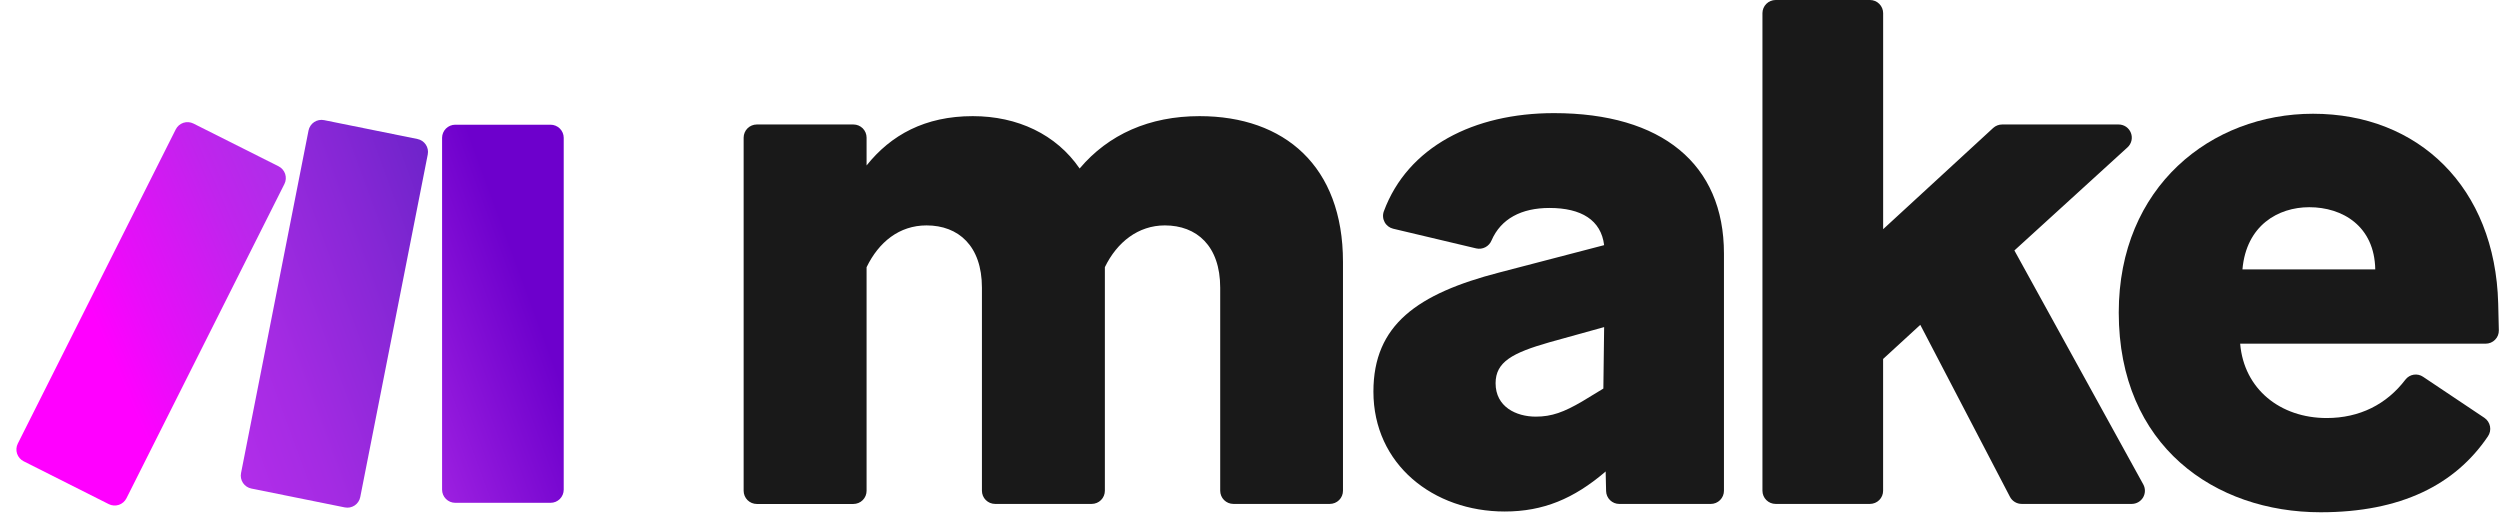 <svg width="136" height="28" viewBox="0 0 136 28" fill="none" xmlns="http://www.w3.org/2000/svg">
<g clip-path="url(#clip0_323_40378)">
<path d="M47.142 14.536V26.7C47.142 26.794 47.124 26.887 47.088 26.974C47.052 27.061 46.999 27.14 46.933 27.206C46.866 27.273 46.787 27.326 46.7 27.361C46.613 27.397 46.52 27.416 46.426 27.416H41.17C41.076 27.416 40.983 27.397 40.896 27.361C40.809 27.325 40.73 27.272 40.664 27.206C40.597 27.139 40.544 27.06 40.509 26.974C40.473 26.887 40.454 26.794 40.454 26.7V7.488C40.454 7.394 40.473 7.301 40.509 7.214C40.544 7.127 40.597 7.048 40.664 6.982C40.73 6.915 40.809 6.863 40.896 6.827C40.983 6.791 41.076 6.772 41.17 6.772H46.426C46.52 6.772 46.613 6.79 46.7 6.826C46.787 6.862 46.866 6.915 46.933 6.981C46.999 7.048 47.052 7.127 47.088 7.214C47.124 7.301 47.142 7.394 47.142 7.488V9.001C48.464 7.344 50.317 6.318 52.918 6.318C55.352 6.318 57.458 7.308 58.732 9.167C60.3 7.308 62.53 6.318 65.255 6.318C69.879 6.318 73.058 9.043 73.058 14.243V26.696C73.058 26.791 73.04 26.884 73.004 26.971C72.968 27.058 72.915 27.137 72.849 27.203C72.782 27.27 72.703 27.323 72.616 27.358C72.529 27.394 72.436 27.413 72.342 27.413H67.095C66.906 27.413 66.723 27.337 66.589 27.203C66.455 27.069 66.379 26.886 66.379 26.696V15.648C66.379 13.377 65.1 12.262 63.367 12.262C61.921 12.262 60.766 13.171 60.105 14.533V26.696C60.105 26.791 60.086 26.884 60.05 26.971C60.015 27.058 59.962 27.137 59.895 27.203C59.829 27.27 59.75 27.323 59.663 27.358C59.576 27.394 59.483 27.413 59.389 27.413H54.133C53.943 27.413 53.761 27.337 53.627 27.203C53.492 27.069 53.417 26.886 53.417 26.696V15.648C53.417 13.377 52.138 12.262 50.404 12.262C48.917 12.262 47.803 13.171 47.142 14.536ZM81.856 27.826C77.976 27.826 74.714 25.266 74.714 21.303C74.714 17.671 77.108 15.977 81.567 14.822L87.265 13.336C87.099 11.973 86.025 11.313 84.292 11.313C82.762 11.313 81.651 11.901 81.141 13.076C81.077 13.236 80.957 13.368 80.804 13.449C80.651 13.529 80.475 13.552 80.306 13.513L75.789 12.442C75.691 12.419 75.598 12.375 75.518 12.313C75.438 12.252 75.371 12.174 75.323 12.084C75.275 11.995 75.246 11.897 75.239 11.796C75.231 11.695 75.245 11.594 75.28 11.498C76.576 7.991 80.176 6.154 84.535 6.154C90.397 6.154 93.783 8.92 93.783 13.79V26.698C93.783 26.888 93.707 27.07 93.573 27.204C93.439 27.339 93.256 27.414 93.067 27.414H88.088C87.901 27.414 87.721 27.341 87.587 27.21C87.454 27.079 87.376 26.902 87.372 26.715L87.347 25.644L87.306 25.685C85.612 27.123 83.961 27.826 81.856 27.826ZM83.548 22.665C84.416 22.665 85.078 22.418 86.067 21.84L87.223 21.138L87.265 17.794L84.292 18.619C82.269 19.198 81.36 19.69 81.36 20.849C81.36 22.129 82.475 22.665 83.548 22.665ZM104.464 17.671L102.441 19.528V26.696C102.441 26.791 102.423 26.884 102.387 26.971C102.351 27.058 102.298 27.137 102.232 27.203C102.165 27.27 102.086 27.323 101.999 27.358C101.912 27.394 101.819 27.413 101.725 27.413H96.593C96.403 27.413 96.221 27.337 96.087 27.203C95.953 27.069 95.877 26.886 95.877 26.696V0.716C95.878 0.526 95.953 0.344 96.088 0.21C96.222 0.076 96.404 0 96.593 0H101.727C101.917 0 102.099 0.075 102.233 0.21C102.367 0.344 102.443 0.526 102.443 0.716V12.468L108.43 6.96C108.563 6.839 108.737 6.772 108.918 6.772H115.254C115.398 6.772 115.539 6.816 115.659 6.897C115.778 6.979 115.869 7.095 115.921 7.23C115.974 7.364 115.984 7.512 115.951 7.652C115.917 7.793 115.843 7.92 115.736 8.017L109.583 13.625L116.594 26.351C116.654 26.46 116.685 26.583 116.683 26.707C116.681 26.831 116.647 26.953 116.584 27.061C116.52 27.168 116.43 27.257 116.322 27.318C116.214 27.38 116.091 27.413 115.967 27.413H109.977C109.846 27.412 109.717 27.376 109.606 27.308C109.494 27.24 109.402 27.143 109.342 27.027L104.464 17.671Z" fill="#191919"/>
<path d="M126.241 27.867C120.504 27.867 115.26 24.276 115.26 17.003C115.26 10.15 120.297 6.188 125.828 6.188C131.568 6.188 135.737 10.192 135.902 16.508C135.921 17.175 135.931 17.64 135.937 17.971C135.939 18.065 135.921 18.16 135.886 18.248C135.851 18.336 135.798 18.416 135.731 18.483C135.665 18.551 135.585 18.604 135.498 18.641C135.41 18.677 135.316 18.696 135.221 18.696H121.865C122.072 21.173 124.053 22.741 126.572 22.741C128.364 22.741 129.832 21.996 130.856 20.65C130.966 20.507 131.127 20.411 131.305 20.383C131.484 20.355 131.666 20.395 131.815 20.497L135.152 22.73C135.231 22.784 135.299 22.853 135.351 22.933C135.403 23.012 135.439 23.102 135.457 23.195C135.475 23.289 135.474 23.385 135.454 23.479C135.434 23.572 135.396 23.66 135.342 23.739C133.563 26.37 130.614 27.867 126.241 27.867ZM121.989 14.656H129.214C129.173 12.303 127.439 11.272 125.623 11.272C123.93 11.272 122.196 12.262 121.989 14.656Z" fill="#191919"/>
<path d="M29.95 27.353H24.765C24.575 27.353 24.393 27.277 24.259 27.143C24.124 27.009 24.049 26.827 24.049 26.637V7.497C24.05 7.308 24.126 7.127 24.26 6.993C24.394 6.86 24.576 6.785 24.765 6.784H29.949C30.138 6.784 30.32 6.859 30.455 6.992C30.59 7.126 30.666 7.308 30.666 7.497V26.637C30.666 26.731 30.648 26.824 30.612 26.911C30.576 26.998 30.524 27.077 30.457 27.143C30.39 27.21 30.311 27.263 30.225 27.299C30.137 27.335 30.044 27.353 29.95 27.353Z" fill="url(#paint0_linear_323_40378)"/>
<path d="M5.918 27.425L1.286 25.093C1.117 25.008 0.988 24.858 0.928 24.678C0.869 24.498 0.883 24.302 0.968 24.132L9.561 7.038C9.646 6.869 9.795 6.74 9.976 6.68C10.156 6.621 10.352 6.635 10.522 6.72L15.155 9.047C15.324 9.132 15.453 9.282 15.513 9.462C15.572 9.642 15.558 9.838 15.473 10.008L6.879 27.106C6.793 27.276 6.644 27.405 6.464 27.465C6.284 27.524 6.088 27.51 5.918 27.425Z" fill="url(#paint1_linear_323_40378)"/>
<path d="M19.598 27.039L23.27 8.402C23.307 8.216 23.268 8.023 23.163 7.866C23.058 7.709 22.895 7.599 22.71 7.562L17.629 6.535C17.536 6.516 17.441 6.516 17.349 6.535C17.256 6.553 17.168 6.589 17.09 6.641C17.011 6.694 16.944 6.761 16.892 6.839C16.839 6.918 16.803 7.006 16.784 7.098L13.112 25.737C13.076 25.923 13.114 26.116 13.219 26.273C13.325 26.43 13.488 26.54 13.674 26.577L18.753 27.602C18.846 27.621 18.941 27.622 19.034 27.604C19.126 27.585 19.215 27.549 19.293 27.497C19.372 27.444 19.439 27.377 19.491 27.298C19.544 27.22 19.58 27.132 19.598 27.039Z" fill="url(#paint2_linear_323_40378)"/>
</g>
<defs>
<linearGradient id="paint0_linear_323_40378" x1="17.76" y1="20.608" x2="31.75" y2="15.45" gradientUnits="userSpaceOnUse">
<stop offset="0.02" stop-color="#B02DE9"/>
<stop offset="0.8" stop-color="#6D00CC"/>
</linearGradient>
<linearGradient id="paint1_linear_323_40378" x1="5.482" y1="18.255" x2="20.521" y2="11.752" gradientUnits="userSpaceOnUse">
<stop stop-color="#FF00FF"/>
<stop offset="0.18" stop-color="#E80DF9"/>
<stop offset="0.54" stop-color="#C024ED"/>
<stop offset="0.73" stop-color="#B02DE9"/>
</linearGradient>
<linearGradient id="paint2_linear_323_40378" x1="1.973" y1="23.041" x2="32.801" y2="11.691" gradientUnits="userSpaceOnUse">
<stop offset="0.02" stop-color="#FF00FF"/>
<stop offset="0.09" stop-color="#E80DF9"/>
<stop offset="0.23" stop-color="#C024ED"/>
<stop offset="0.3" stop-color="#B02DE9"/>
<stop offset="0.42" stop-color="#A42BE3"/>
<stop offset="0.63" stop-color="#8527D5"/>
<stop offset="0.85" stop-color="#6021C3"/>
</linearGradient>
<clipPath id="clip0_323_40378">
<rect width="135.257" height="28" fill="white" transform="translate(0.743)"/>
</clipPath>
</defs>
</svg>
